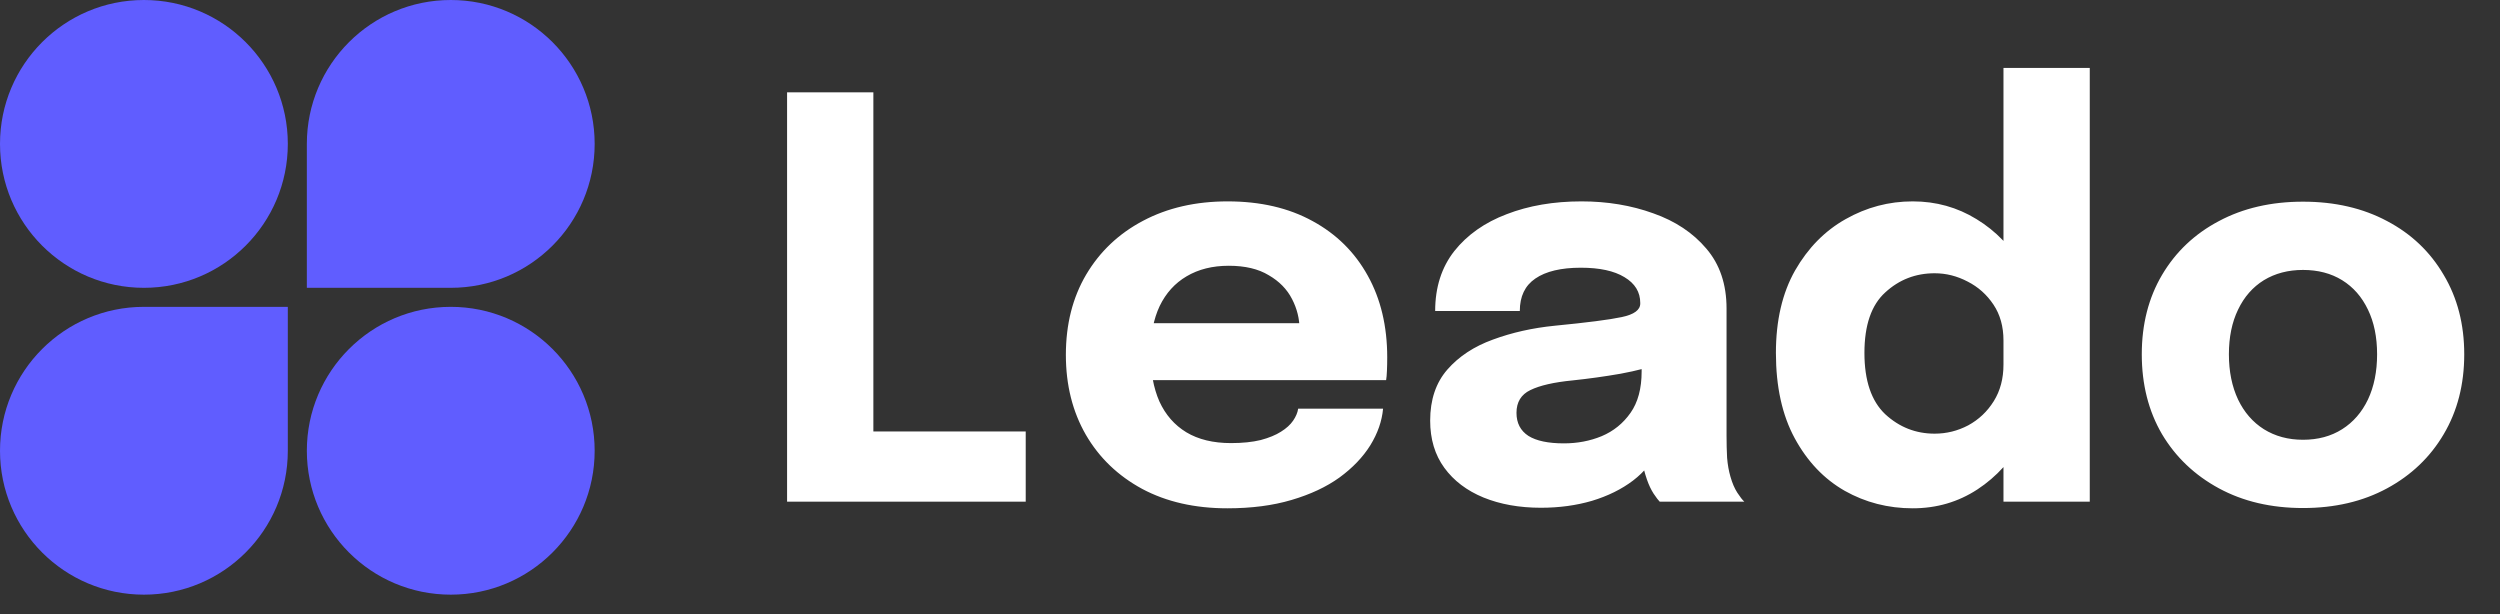<svg width="118" height="29" viewBox="0 0 118 29" fill="none" xmlns="http://www.w3.org/2000/svg">
<rect x="0" y="0" width="118" height="29" fill="#333333" stroke="none"/>
<path d="M13.585 6.792C13.585 10.544 10.544 13.585 6.792 13.585C3.041 13.585 0 10.544 0 6.792C0 3.041 3.041 0 6.792 0C10.544 0 13.585 3.041 13.585 6.792Z" fill="#605DFF"/>
<path d="M14.483 6.793C14.483 3.041 17.524 0 21.276 0C25.027 0 28.068 3.041 28.068 6.792C28.068 10.544 25.027 13.585 21.276 13.585H14.483V6.793Z" fill="#605DFF"/>
<path d="M0 21.276C0 17.524 3.041 14.483 6.792 14.483H13.585V21.276C13.585 25.027 10.544 28.068 6.792 28.068C3.041 28.068 0 25.027 0 21.276Z" fill="#605DFF"/>
<path d="M28.068 21.276C28.068 25.027 25.027 28.068 21.276 28.068C17.524 28.068 14.483 25.027 14.483 21.276C14.483 17.524 17.524 14.483 21.276 14.483C25.027 14.483 28.068 17.524 28.068 21.276Z" fill="#605DFF"/>
<path d="M37.15 23.678V4.358H41.223V22.46L39.389 20.364H48.414V23.678H37.15ZM52.51 17.941V15.256H61.731L61.338 15.937C61.338 15.867 61.338 15.802 61.338 15.74C61.338 15.671 61.338 15.605 61.338 15.544C61.338 15.046 61.22 14.57 60.985 14.116C60.749 13.653 60.382 13.278 59.884 12.99C59.395 12.693 58.767 12.544 57.998 12.544C57.23 12.544 56.566 12.71 56.007 13.042C55.457 13.365 55.034 13.832 54.737 14.444C54.449 15.055 54.304 15.793 54.304 16.657C54.304 17.548 54.444 18.312 54.724 18.95C55.012 19.578 55.435 20.063 55.994 20.403C56.562 20.744 57.265 20.914 58.103 20.914C58.644 20.914 59.111 20.866 59.505 20.77C59.897 20.665 60.216 20.534 60.461 20.377C60.714 20.22 60.906 20.045 61.037 19.853C61.168 19.661 61.247 19.473 61.273 19.29H65.281C65.228 19.875 65.028 20.451 64.678 21.019C64.329 21.578 63.844 22.084 63.224 22.538C62.605 22.984 61.849 23.337 60.958 23.599C60.077 23.861 59.068 23.992 57.933 23.992C56.396 23.992 55.055 23.687 53.911 23.076C52.767 22.456 51.881 21.604 51.252 20.521C50.624 19.43 50.309 18.172 50.309 16.749C50.309 15.308 50.628 14.046 51.266 12.963C51.912 11.872 52.807 11.025 53.951 10.422C55.103 9.811 56.435 9.505 57.946 9.505C59.491 9.505 60.827 9.815 61.954 10.435C63.08 11.047 63.949 11.907 64.561 13.016C65.172 14.116 65.477 15.4 65.477 16.867C65.477 17.085 65.473 17.295 65.464 17.495C65.456 17.696 65.442 17.845 65.425 17.941H52.51ZM72.731 23.966C71.718 23.966 70.814 23.805 70.019 23.482C69.233 23.158 68.618 22.691 68.172 22.08C67.727 21.469 67.504 20.727 67.504 19.853C67.504 18.866 67.775 18.063 68.316 17.443C68.858 16.823 69.574 16.352 70.464 16.029C71.364 15.697 72.338 15.478 73.385 15.374C74.914 15.225 75.966 15.09 76.542 14.967C77.127 14.845 77.42 14.631 77.42 14.326C77.42 14.317 77.42 14.308 77.42 14.3C77.42 13.784 77.171 13.378 76.673 13.081C76.184 12.784 75.499 12.636 74.617 12.636C73.682 12.636 72.966 12.806 72.469 13.147C71.98 13.479 71.735 13.989 71.735 14.679H67.74C67.74 13.562 68.041 12.618 68.644 11.85C69.255 11.082 70.08 10.501 71.119 10.108C72.159 9.706 73.333 9.505 74.643 9.505C75.865 9.505 76.996 9.693 78.035 10.069C79.075 10.435 79.908 10.99 80.537 11.732C81.175 12.475 81.493 13.418 81.493 14.562C81.493 14.745 81.493 14.928 81.493 15.112C81.493 15.286 81.493 15.465 81.493 15.649V20.574C81.493 20.932 81.502 21.277 81.519 21.608C81.546 21.932 81.598 22.229 81.677 22.499C81.764 22.805 81.873 23.058 82.004 23.259C82.135 23.46 82.244 23.599 82.332 23.678H78.337C78.275 23.617 78.179 23.49 78.049 23.298C77.926 23.106 77.821 22.883 77.734 22.63C77.629 22.325 77.551 22.019 77.498 21.713C77.455 21.399 77.433 21.032 77.433 20.613L78.271 21.189C78.027 21.766 77.629 22.263 77.079 22.683C76.538 23.093 75.892 23.412 75.141 23.639C74.398 23.857 73.595 23.966 72.731 23.966ZM73.818 20.927C74.455 20.927 75.049 20.814 75.599 20.587C76.158 20.351 76.612 19.984 76.961 19.486C77.311 18.989 77.485 18.338 77.485 17.535V16.133L78.494 17.116C77.918 17.325 77.249 17.5 76.49 17.64C75.739 17.771 74.988 17.875 74.237 17.954C73.346 18.041 72.678 18.194 72.233 18.412C71.796 18.622 71.578 18.98 71.578 19.486C71.578 19.967 71.766 20.329 72.141 20.574C72.516 20.809 73.075 20.927 73.818 20.927ZM90.281 23.992C89.119 23.992 88.049 23.717 87.072 23.167C86.093 22.608 85.308 21.783 84.714 20.692C84.12 19.6 83.823 18.255 83.823 16.657C83.823 15.129 84.124 13.832 84.727 12.767C85.338 11.702 86.133 10.894 87.111 10.344C88.097 9.785 89.154 9.505 90.281 9.505C91.381 9.505 92.385 9.785 93.293 10.344C94.21 10.903 94.944 11.667 95.494 12.636C96.044 13.597 96.319 14.706 96.319 15.963C96.319 16.007 96.319 16.05 96.319 16.094C96.319 16.129 96.319 16.168 96.319 16.212L94.564 16.238C94.564 16.212 94.564 16.186 94.564 16.16C94.564 16.125 94.564 16.094 94.564 16.068C94.564 15.413 94.407 14.85 94.092 14.378C93.778 13.907 93.372 13.544 92.874 13.291C92.376 13.029 91.857 12.898 91.315 12.898C90.416 12.898 89.639 13.199 88.984 13.802C88.329 14.396 88.001 15.347 88.001 16.657C88.001 17.967 88.329 18.932 88.984 19.552C89.647 20.163 90.425 20.469 91.315 20.469C91.874 20.469 92.403 20.338 92.9 20.076C93.398 19.805 93.8 19.425 94.105 18.936C94.411 18.447 94.564 17.871 94.564 17.207L96.319 17.299C96.319 18.548 96.048 19.679 95.507 20.692C94.974 21.696 94.249 22.499 93.332 23.102C92.424 23.695 91.407 23.992 90.281 23.992ZM94.564 23.678V3.205H98.637V23.678H94.564ZM108.702 23.979C107.2 23.979 105.877 23.669 104.733 23.049C103.589 22.429 102.694 21.578 102.048 20.495C101.41 19.404 101.092 18.146 101.092 16.723C101.092 15.308 101.41 14.059 102.048 12.977C102.694 11.885 103.589 11.038 104.733 10.435C105.877 9.824 107.2 9.519 108.702 9.519C110.204 9.519 111.527 9.824 112.671 10.435C113.815 11.038 114.705 11.885 115.343 12.977C115.989 14.059 116.312 15.308 116.312 16.723C116.312 18.146 115.989 19.404 115.343 20.495C114.705 21.578 113.815 22.429 112.671 23.049C111.527 23.669 110.204 23.979 108.702 23.979ZM108.702 20.757C109.409 20.757 110.025 20.591 110.549 20.259C111.073 19.927 111.479 19.46 111.767 18.858C112.055 18.247 112.199 17.535 112.199 16.723C112.199 15.911 112.055 15.208 111.767 14.614C111.479 14.011 111.073 13.549 110.549 13.225C110.025 12.902 109.409 12.741 108.702 12.741C108.003 12.741 107.388 12.902 106.855 13.225C106.331 13.549 105.925 14.011 105.637 14.614C105.349 15.208 105.204 15.911 105.204 16.723C105.204 17.535 105.349 18.247 105.637 18.858C105.925 19.46 106.331 19.927 106.855 20.259C107.388 20.591 108.003 20.757 108.702 20.757Z" fill="white"/>
</svg>
